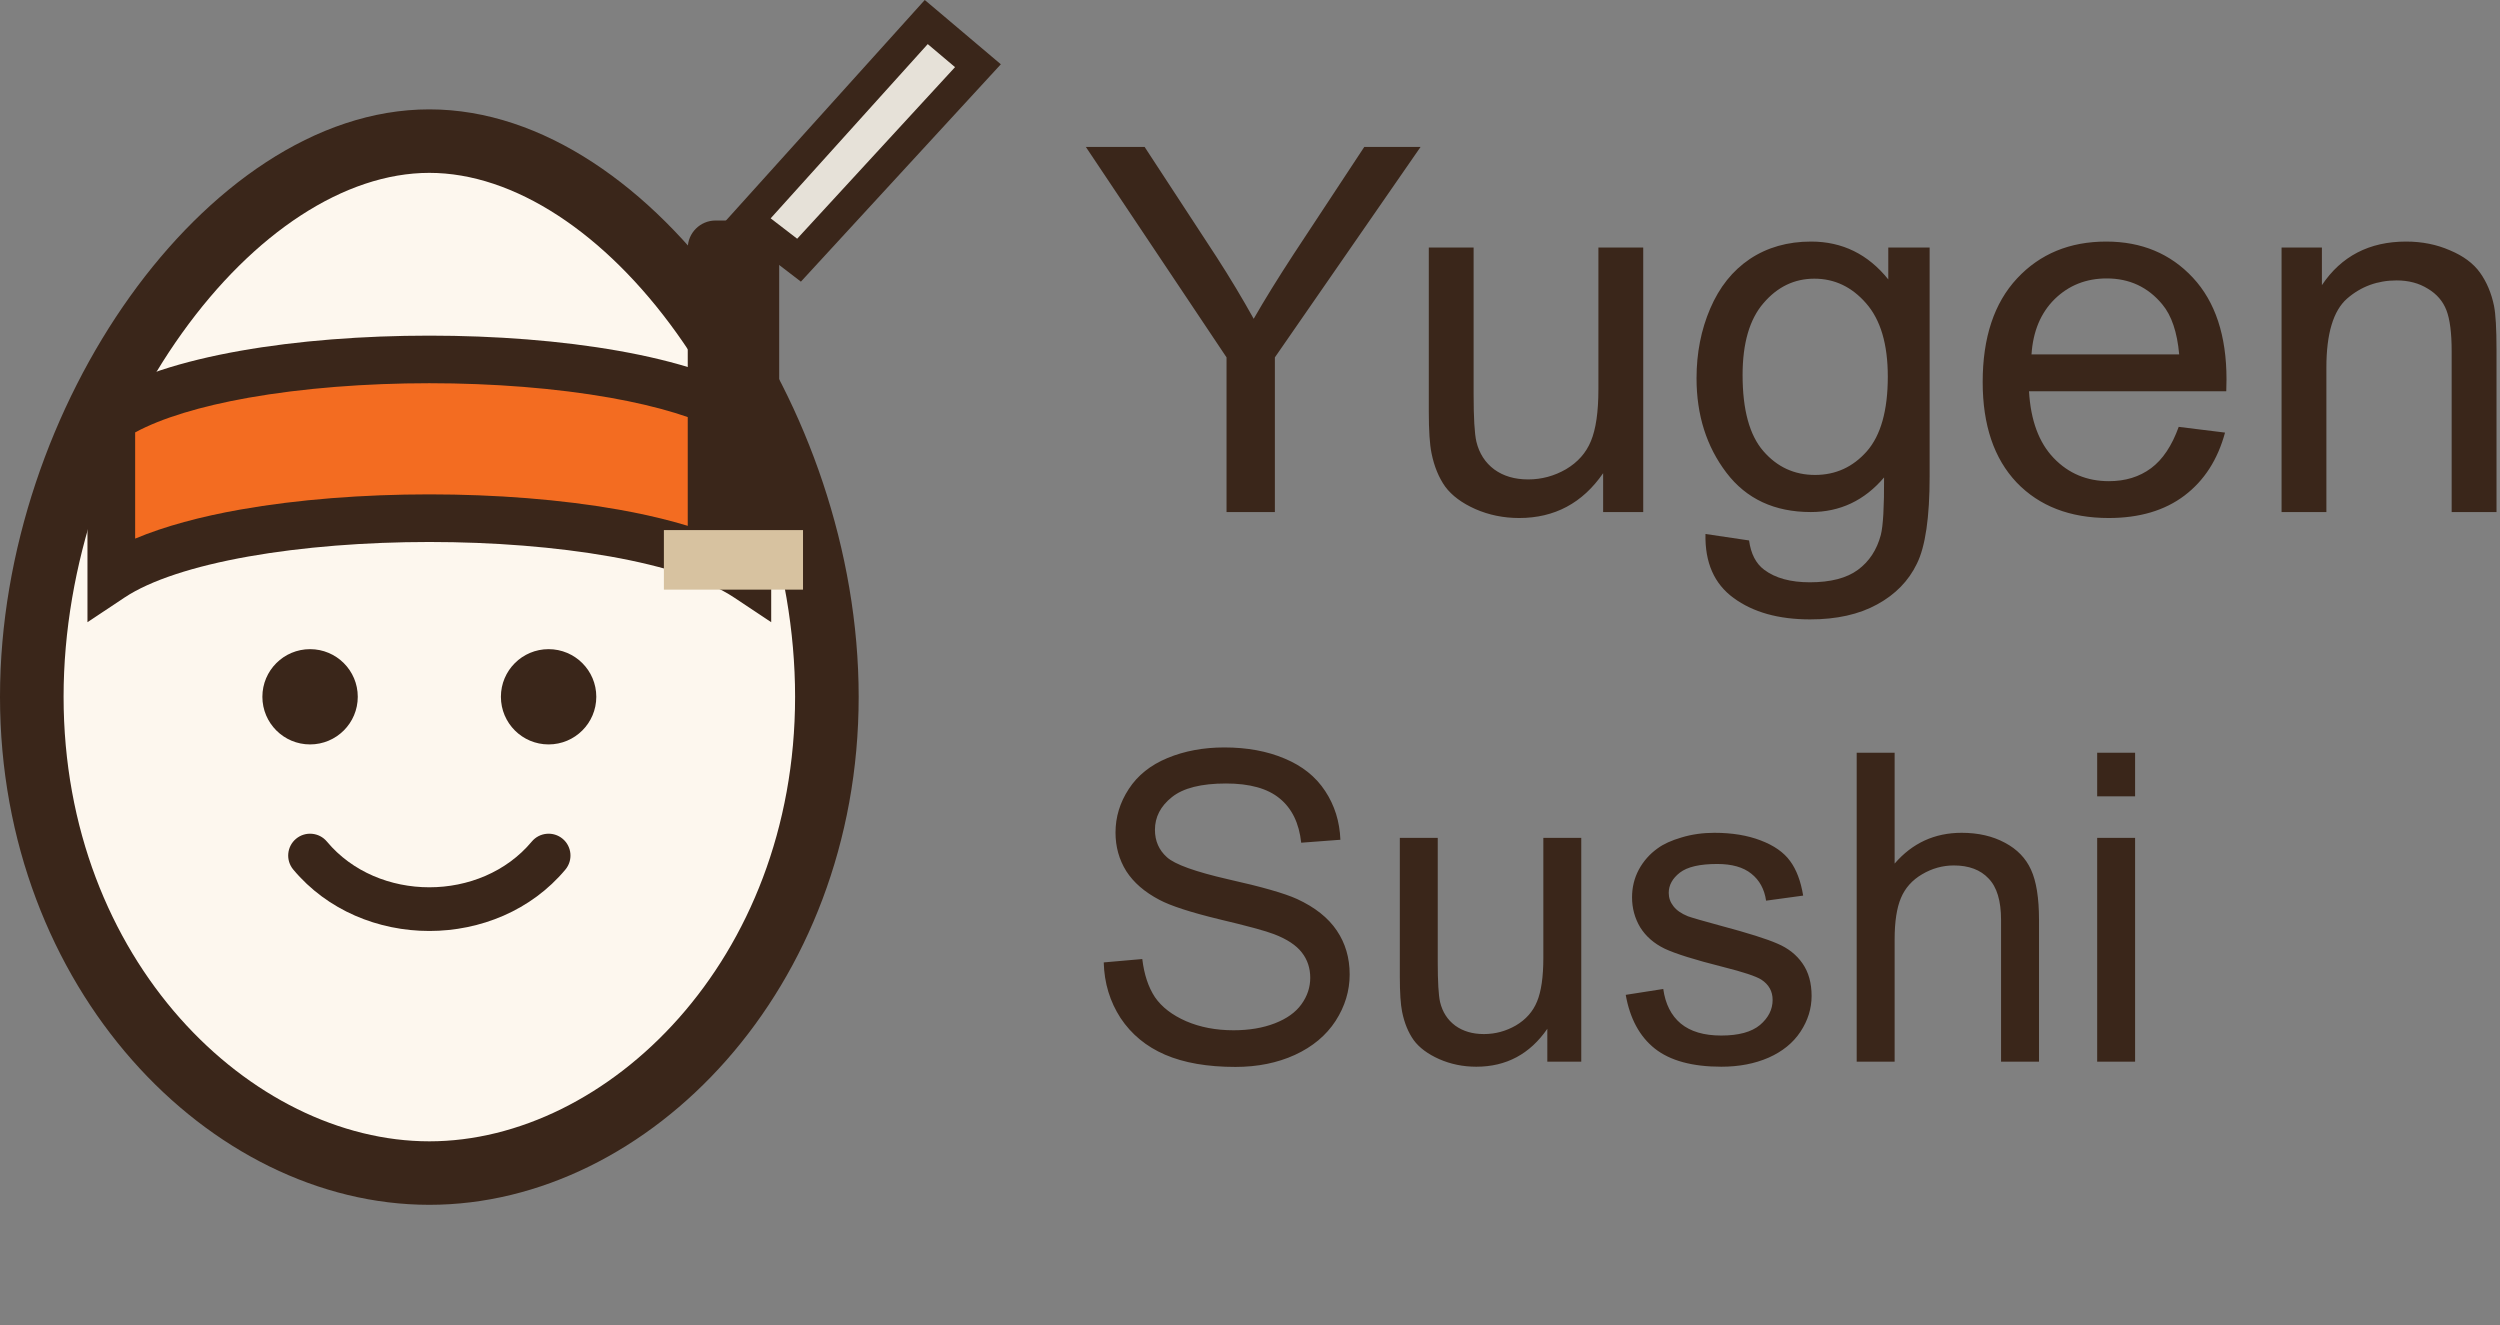 <svg width="83" height="44" viewBox="0 0 83 44" fill="none" xmlns="http://www.w3.org/2000/svg">
<rect x="0" y="0" width="83" height="44" fill="#808080" stroke="none"/>
<g clip-path="url(#clip0_1385_6179)">
<path d="M14.254 4.685C7.655 4.685 1.056 13.909 1.056 23.133C1.056 32.357 7.655 38.946 14.254 38.946C20.853 38.946 27.453 32.357 27.453 23.133C27.453 13.909 20.853 4.685 14.254 4.685Z" fill="#FDF7EE"/>
<path d="M26.397 23.133C26.397 18.758 24.825 14.357 22.468 11.063C20.087 7.735 17.066 5.739 14.254 5.739C11.443 5.739 8.421 7.735 6.04 11.063C3.683 14.357 2.111 18.758 2.111 23.133C2.111 31.903 8.358 37.892 14.254 37.892C20.15 37.892 26.397 31.903 26.397 23.133ZM28.508 23.133C28.508 32.812 21.557 40 14.254 40C6.951 40 0 32.812 0 23.133C0 18.285 1.728 13.461 4.32 9.838C6.889 6.248 10.466 3.631 14.254 3.631C18.042 3.631 21.619 6.248 24.188 9.838C26.78 13.461 28.508 18.285 28.508 23.133Z" fill="#3A261A"/>
<path d="M3.695 13.909C7.655 11.274 20.853 11.274 24.813 13.909V19.18C20.853 16.545 7.655 16.545 3.695 19.18V13.909Z" fill="#F36C21"/>
<path d="M14.254 11.143C16.436 11.143 18.629 11.309 20.539 11.648C22.426 11.983 24.124 12.501 25.253 13.252L25.604 13.486V20.657L24.373 19.838C23.522 19.271 22.085 18.8 20.261 18.476C18.459 18.157 16.362 17.994 14.254 17.994C12.147 17.994 10.05 18.157 8.248 18.476C6.424 18.8 4.987 19.271 4.135 19.838L2.904 20.657V13.486L3.256 13.252C4.384 12.501 6.082 11.983 7.969 11.648C9.88 11.309 12.072 11.143 14.254 11.143ZM14.254 12.723C12.147 12.723 10.05 12.886 8.248 13.205C6.655 13.488 5.357 13.883 4.487 14.356V17.882C5.479 17.466 6.679 17.148 7.969 16.919C9.88 16.58 12.072 16.413 14.254 16.413C16.436 16.413 18.629 16.58 20.539 16.919C21.829 17.148 23.03 17.466 24.022 17.882V14.356C23.151 13.883 21.853 13.488 20.261 13.205C18.459 12.886 16.362 12.723 14.254 12.723Z" fill="#3A261A"/>
<path d="M10.294 24.715C11.169 24.715 11.878 24.007 11.878 23.133C11.878 22.26 11.169 21.552 10.294 21.552C9.42 21.552 8.711 22.26 8.711 23.133C8.711 24.007 9.42 24.715 10.294 24.715Z" fill="#3A261A"/>
<path d="M18.213 24.715C19.088 24.715 19.797 24.007 19.797 23.133C19.797 22.26 19.088 21.552 18.213 21.552C17.339 21.552 16.63 22.26 16.63 23.133C16.63 24.007 17.339 24.715 18.213 24.715Z" fill="#3A261A"/>
<path d="M17.655 27.94C17.912 27.632 18.371 27.591 18.679 27.847C18.987 28.103 19.028 28.561 18.772 28.869C16.502 31.588 12.006 31.588 9.736 28.869C9.48 28.561 9.521 28.103 9.829 27.847C10.137 27.591 10.596 27.632 10.853 27.94C12.542 29.964 15.966 29.964 17.655 27.94Z" fill="#3A261A"/>
<path d="M24.945 7.321H23.757C23.247 7.321 22.833 7.734 22.833 8.243V17.599C22.833 18.108 23.247 18.521 23.757 18.521H24.945C25.455 18.521 25.869 18.108 25.869 17.599V8.243C25.869 7.734 25.455 7.321 24.945 7.321Z" fill="#3A261A"/>
<path d="M26.66 17.599H22.041V19.576H26.66V17.599Z" fill="#D7C2A0"/>
<path d="M24.813 7.321L30.752 0.732L32.468 2.182L26.529 8.638L24.813 7.321Z" fill="#E6E1D8"/>
<path d="M31.093 0.329L33.228 2.134L26.59 9.351L24.49 7.739L24.039 7.392L30.702 0L31.093 0.329ZM25.586 7.249L26.466 7.926L31.707 2.229L30.801 1.464L25.586 7.249Z" fill="#3A261A"/>
<path d="M40.721 17V11.865L36.05 4.878H38.001L40.391 8.533C40.832 9.216 41.242 9.9 41.623 10.584C41.986 9.95 42.428 9.236 42.946 8.442L45.294 4.878H47.163L42.326 11.865V17H40.721ZM53.224 17V15.71C52.54 16.702 51.611 17.198 50.437 17.198C49.919 17.198 49.434 17.099 48.982 16.901C48.535 16.702 48.202 16.454 47.981 16.157C47.766 15.853 47.615 15.484 47.527 15.049C47.466 14.756 47.436 14.293 47.436 13.659V8.219H48.924V13.089C48.924 13.866 48.954 14.39 49.015 14.66C49.109 15.051 49.307 15.36 49.61 15.586C49.913 15.806 50.288 15.917 50.735 15.917C51.181 15.917 51.6 15.804 51.992 15.578C52.383 15.346 52.659 15.035 52.819 14.643C52.984 14.246 53.067 13.673 53.067 12.924V8.219H54.555V17H53.224ZM56.622 17.728L58.069 17.943C58.13 18.389 58.298 18.714 58.574 18.918C58.943 19.194 59.447 19.332 60.087 19.332C60.776 19.332 61.308 19.194 61.683 18.918C62.057 18.643 62.311 18.257 62.443 17.761C62.52 17.457 62.556 16.821 62.551 15.851C61.9 16.617 61.09 17 60.12 17C58.913 17 57.978 16.564 57.317 15.694C56.655 14.823 56.325 13.778 56.325 12.56C56.325 11.722 56.476 10.95 56.779 10.245C57.083 9.533 57.521 8.985 58.094 8.599C58.673 8.213 59.351 8.02 60.128 8.02C61.164 8.02 62.019 8.439 62.691 9.277V8.219H64.064V15.809C64.064 17.176 63.923 18.144 63.642 18.712C63.367 19.285 62.926 19.737 62.319 20.068C61.718 20.398 60.977 20.564 60.095 20.564C59.048 20.564 58.202 20.327 57.556 19.853C56.912 19.384 56.6 18.676 56.622 17.728ZM57.854 12.452C57.854 13.604 58.083 14.445 58.541 14.974C58.998 15.503 59.571 15.768 60.26 15.768C60.944 15.768 61.517 15.506 61.98 14.982C62.443 14.453 62.675 13.626 62.675 12.502C62.675 11.427 62.435 10.617 61.956 10.071C61.481 9.525 60.908 9.252 60.236 9.252C59.574 9.252 59.012 9.522 58.549 10.063C58.086 10.597 57.854 11.394 57.854 12.452ZM72.333 14.172L73.871 14.362C73.628 15.261 73.179 15.958 72.523 16.454C71.867 16.95 71.029 17.198 70.009 17.198C68.725 17.198 67.705 16.804 66.95 16.016C66.2 15.222 65.825 14.111 65.825 12.684C65.825 11.206 66.206 10.06 66.966 9.244C67.727 8.428 68.714 8.02 69.927 8.02C71.101 8.02 72.06 8.42 72.804 9.219C73.548 10.018 73.92 11.143 73.92 12.593C73.92 12.681 73.918 12.813 73.912 12.99H67.363C67.418 13.954 67.691 14.693 68.182 15.206C68.672 15.718 69.284 15.975 70.017 15.975C70.563 15.975 71.029 15.831 71.415 15.545C71.801 15.258 72.107 14.8 72.333 14.172ZM67.446 11.766H72.349C72.283 11.027 72.096 10.473 71.787 10.104C71.313 9.531 70.698 9.244 69.943 9.244C69.26 9.244 68.683 9.473 68.215 9.93C67.752 10.388 67.496 11 67.446 11.766ZM75.748 17V8.219H77.087V9.467C77.732 8.503 78.664 8.02 79.882 8.02C80.411 8.02 80.896 8.117 81.337 8.31C81.784 8.497 82.117 8.745 82.338 9.054C82.558 9.362 82.713 9.729 82.801 10.153C82.856 10.429 82.884 10.912 82.884 11.601V17H81.395V11.658C81.395 11.052 81.337 10.6 81.222 10.302C81.106 9.999 80.899 9.759 80.601 9.583C80.309 9.401 79.965 9.31 79.568 9.31C78.934 9.31 78.385 9.511 77.922 9.914C77.465 10.316 77.236 11.08 77.236 12.204V17H75.748Z" fill="#3A261A"/>
<path d="M36.644 31.952L37.924 31.84C37.985 32.353 38.125 32.775 38.344 33.106C38.568 33.433 38.913 33.699 39.379 33.904C39.846 34.105 40.37 34.205 40.954 34.205C41.471 34.205 41.928 34.128 42.325 33.974C42.721 33.82 43.015 33.61 43.206 33.344C43.402 33.074 43.5 32.78 43.5 32.463C43.5 32.141 43.407 31.861 43.221 31.623C43.034 31.381 42.726 31.178 42.297 31.014C42.022 30.907 41.413 30.741 40.471 30.518C39.529 30.289 38.869 30.075 38.491 29.874C38.001 29.617 37.635 29.3 37.392 28.922C37.154 28.54 37.035 28.113 37.035 27.642C37.035 27.124 37.182 26.642 37.476 26.194C37.77 25.741 38.199 25.398 38.764 25.165C39.328 24.932 39.955 24.815 40.646 24.815C41.406 24.815 42.075 24.939 42.654 25.186C43.237 25.429 43.685 25.788 43.997 26.264C44.31 26.739 44.478 27.278 44.501 27.88L43.2 27.978C43.13 27.329 42.892 26.84 42.486 26.509C42.085 26.177 41.49 26.012 40.702 26.012C39.881 26.012 39.281 26.163 38.904 26.467C38.53 26.765 38.344 27.127 38.344 27.551C38.344 27.919 38.477 28.223 38.743 28.461C39.004 28.698 39.685 28.943 40.786 29.195C41.891 29.442 42.649 29.659 43.06 29.846C43.657 30.121 44.097 30.471 44.382 30.895C44.666 31.315 44.809 31.8 44.809 32.351C44.809 32.897 44.653 33.412 44.34 33.897C44.027 34.377 43.577 34.753 42.99 35.023C42.407 35.289 41.749 35.422 41.017 35.422C40.088 35.422 39.309 35.287 38.68 35.016C38.055 34.746 37.563 34.34 37.203 33.799C36.849 33.253 36.662 32.638 36.644 31.952ZM51.371 35.247V34.156C50.793 34.995 50.007 35.415 49.014 35.415C48.575 35.415 48.165 35.331 47.782 35.163C47.404 34.995 47.122 34.785 46.936 34.534C46.754 34.277 46.626 33.965 46.551 33.596C46.5 33.349 46.474 32.957 46.474 32.421V27.817H47.733V31.938C47.733 32.596 47.759 33.039 47.81 33.267C47.89 33.598 48.057 33.86 48.314 34.051C48.571 34.237 48.888 34.331 49.266 34.331C49.643 34.331 49.998 34.235 50.329 34.044C50.66 33.848 50.893 33.584 51.029 33.253C51.169 32.917 51.239 32.432 51.239 31.798V27.817H52.498V35.247H51.371ZM53.974 33.029L55.22 32.834C55.29 33.333 55.483 33.715 55.8 33.981C56.122 34.247 56.57 34.38 57.144 34.38C57.722 34.38 58.151 34.263 58.431 34.03C58.711 33.792 58.851 33.514 58.851 33.197C58.851 32.913 58.727 32.689 58.48 32.526C58.307 32.414 57.878 32.271 57.193 32.099C56.269 31.866 55.628 31.665 55.269 31.497C54.914 31.325 54.644 31.089 54.457 30.791C54.275 30.487 54.184 30.154 54.184 29.79C54.184 29.459 54.259 29.153 54.408 28.873C54.562 28.589 54.77 28.353 55.031 28.167C55.227 28.022 55.492 27.901 55.828 27.803C56.169 27.7 56.533 27.649 56.92 27.649C57.503 27.649 58.014 27.733 58.452 27.901C58.895 28.069 59.222 28.297 59.432 28.587C59.642 28.871 59.786 29.254 59.865 29.734L58.634 29.902C58.578 29.519 58.415 29.221 58.144 29.006C57.878 28.792 57.501 28.684 57.011 28.684C56.432 28.684 56.02 28.78 55.772 28.971C55.525 29.163 55.402 29.387 55.402 29.643C55.402 29.806 55.453 29.953 55.556 30.084C55.658 30.219 55.819 30.331 56.038 30.42C56.164 30.466 56.535 30.574 57.151 30.741C58.042 30.979 58.662 31.175 59.012 31.329C59.366 31.479 59.644 31.698 59.844 31.987C60.045 32.276 60.145 32.635 60.145 33.064C60.145 33.484 60.022 33.881 59.775 34.254C59.532 34.622 59.18 34.909 58.718 35.114C58.256 35.315 57.734 35.415 57.151 35.415C56.185 35.415 55.448 35.215 54.94 34.813C54.436 34.412 54.114 33.818 53.974 33.029ZM61.642 35.247V24.99H62.902V28.671C63.49 27.989 64.231 27.649 65.127 27.649C65.677 27.649 66.155 27.759 66.561 27.978C66.967 28.192 67.256 28.491 67.429 28.873C67.606 29.256 67.695 29.811 67.695 30.539V35.247H66.435V30.539C66.435 29.909 66.298 29.452 66.022 29.167C65.752 28.878 65.367 28.733 64.868 28.733C64.495 28.733 64.143 28.831 63.812 29.027C63.485 29.219 63.252 29.48 63.112 29.811C62.972 30.142 62.902 30.599 62.902 31.182V35.247H61.642ZM69.626 26.439V24.99H70.885V26.439H69.626ZM69.626 35.247V27.817H70.885V35.247H69.626Z" fill="#3A261A"/>
</g>
<defs>
<clipPath id="clip0_1385_6179">
<rect width="83" height="44" fill="white"/>
</clipPath>
</defs>
</svg>
